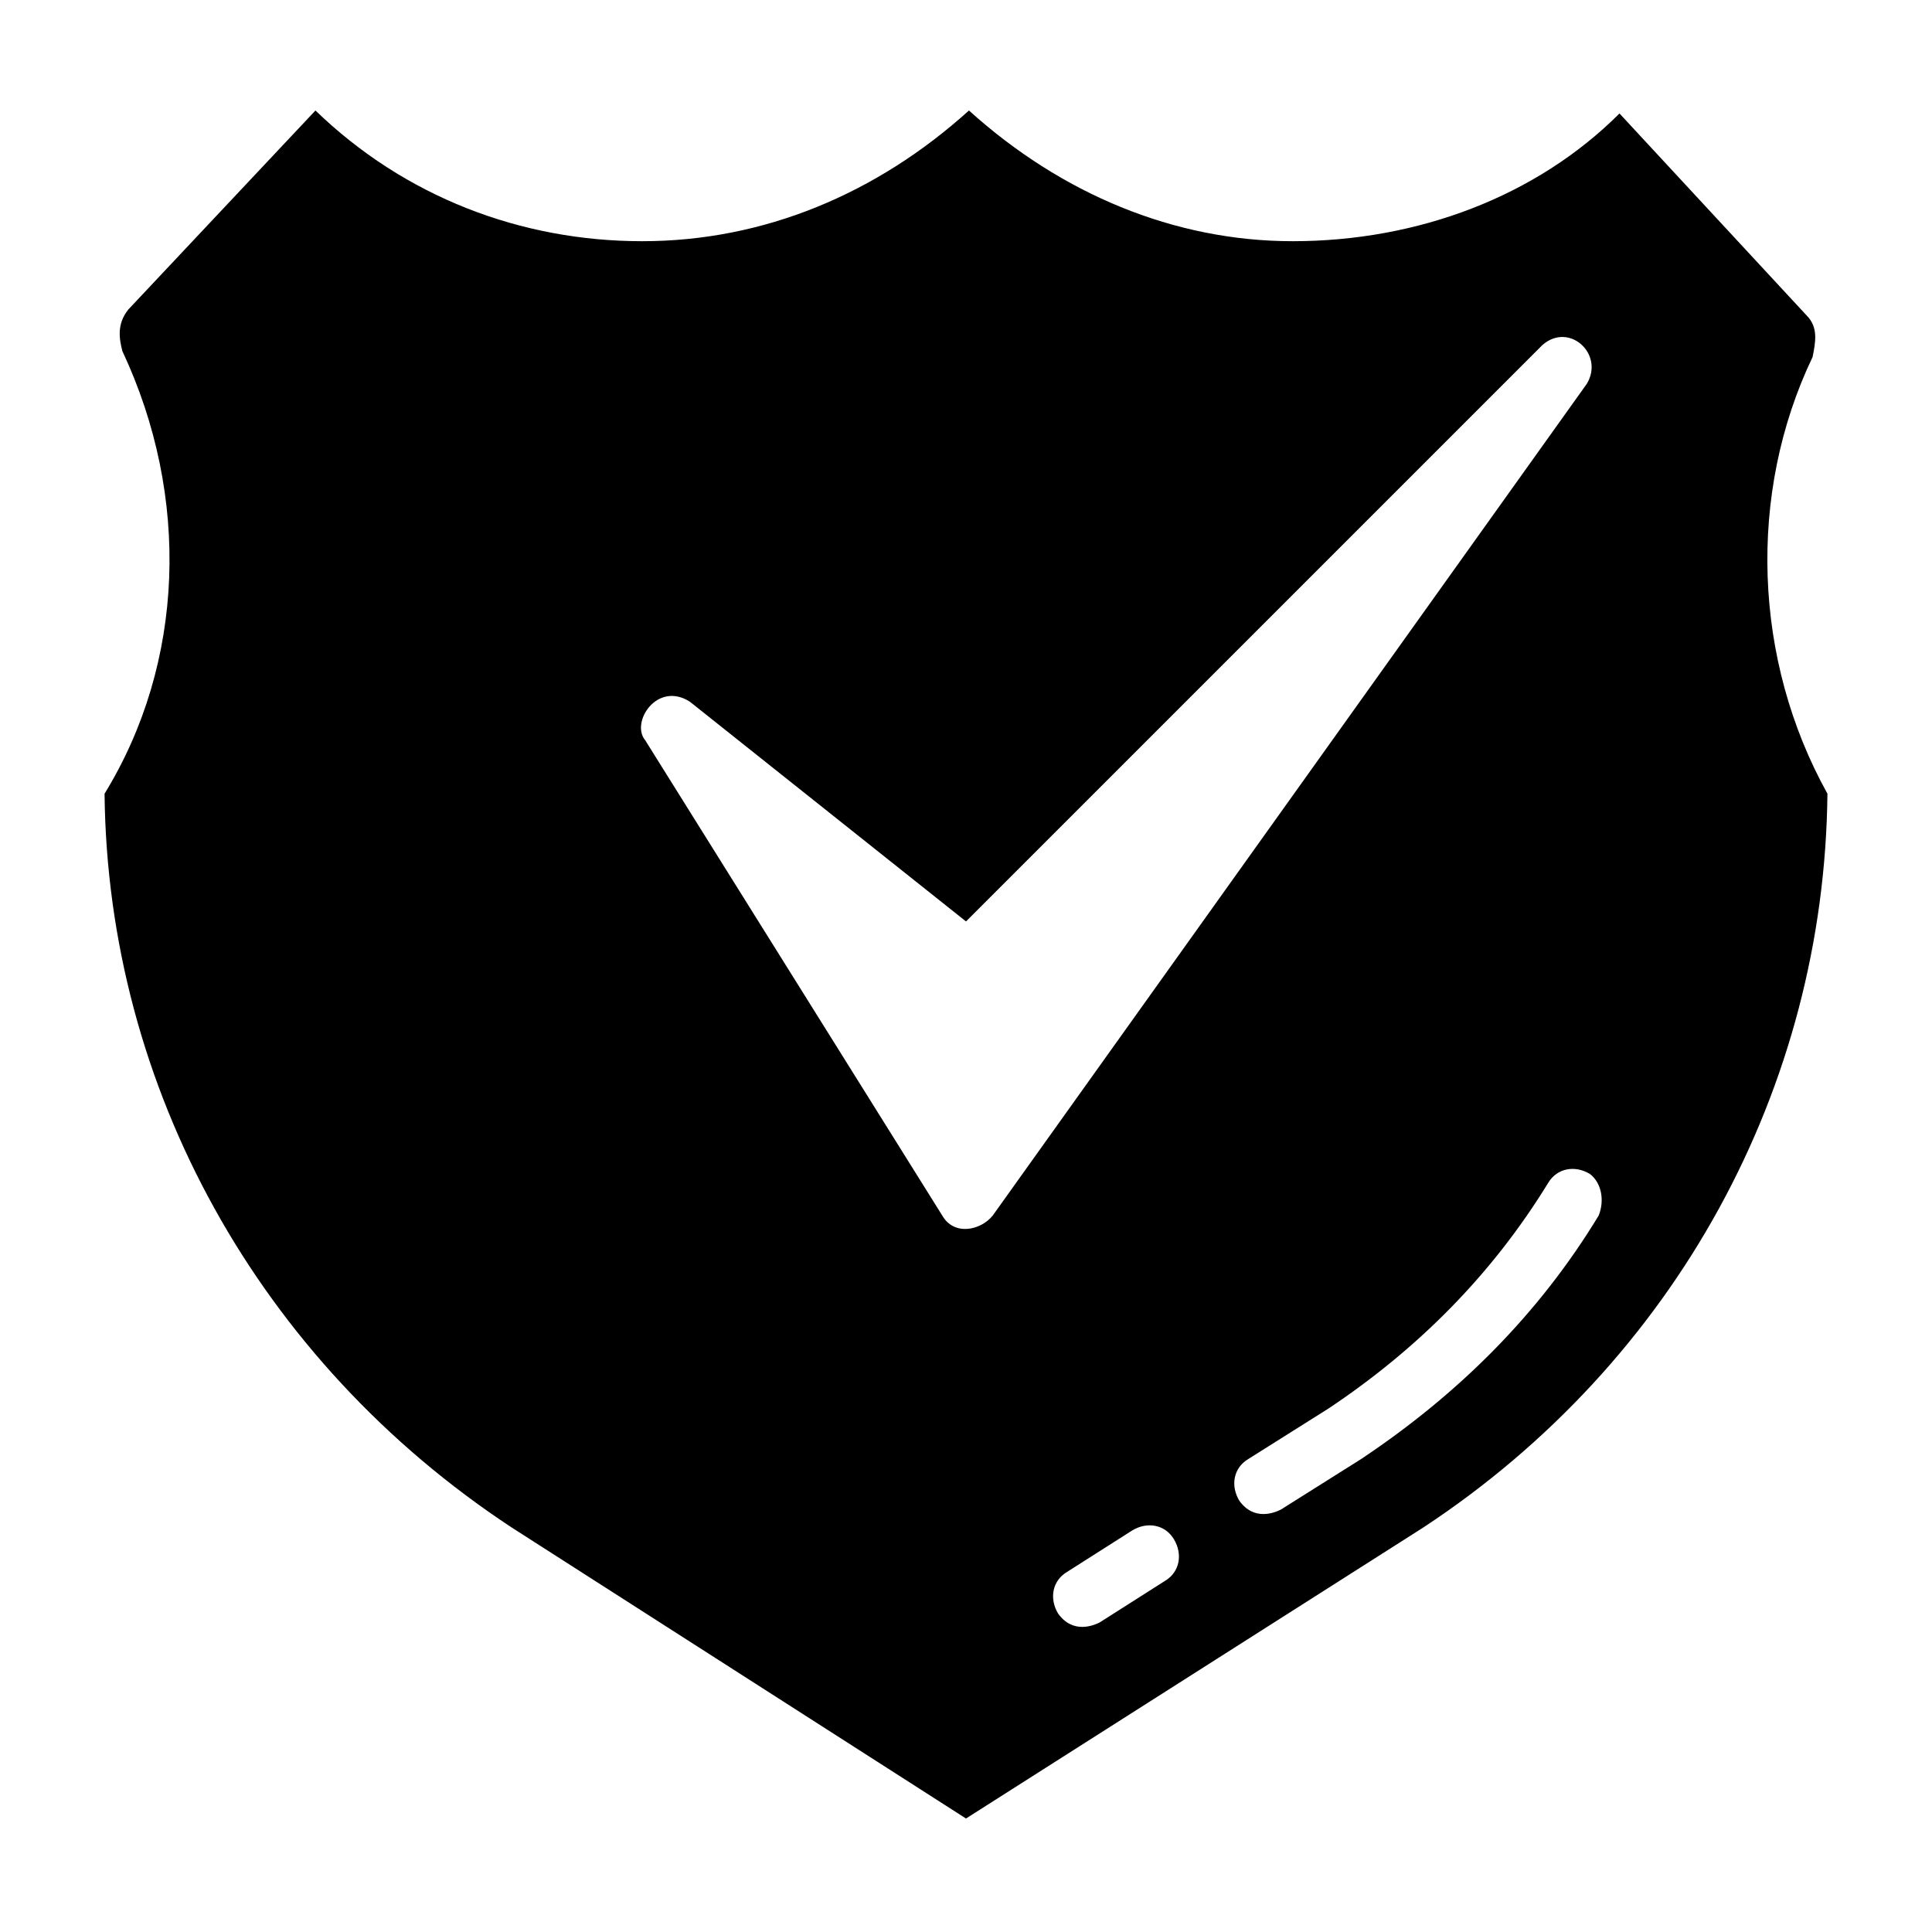 <?xml version="1.0" encoding="UTF-8"?>
<!-- Uploaded to: ICON Repo, www.svgrepo.com, Generator: ICON Repo Mixer Tools -->
<svg fill="#000000" width="800px" height="800px" version="1.1" viewBox="144 144 512 512" xmlns="http://www.w3.org/2000/svg">
 <path d="m624.35 238.62c0.789-3.938 1.574-7.871-1.574-11.02l-49.594-53.531c-22.043 22.043-53.531 33.852-86.594 33.852-31.488 0-61.402-12.594-85.805-34.637-24.402 22.043-54.316 34.637-86.594 34.637-32.273 0-62.977-11.809-86.594-34.637l-49.594 52.742c-3.148 3.938-2.363 7.871-1.574 11.02 18.109 38.574 16.535 82.656-4.719 117.29 0.789 77.934 40.934 150.36 107.85 194.44l120.44 77.148 121.23-77.145c66.914-44.082 106.27-116.51 107.06-194.44-19.684-35.426-21.258-79.512-3.938-115.72zm-230.65 227.5-78.719-125.95c-3.938-4.723 3.148-15.742 11.809-10.234l73.211 58.254 152.72-152.72c7.086-6.297 16.531 2.363 11.809 10.234l-157.44 220.42c-3.152 3.934-10.234 5.508-13.387 0zm59.043 96.824-17.32 11.02c-1.574 0.789-7.086 3.148-11.02-2.363-2.363-3.938-1.574-8.66 2.363-11.02l17.32-11.02c3.938-2.363 8.66-1.574 11.02 2.363 2.359 3.934 1.57 8.656-2.363 11.02zm114.93-96.824c-15.742 25.977-37 47.23-62.977 64.551l-21.254 13.383c-1.574 0.789-7.086 3.148-11.02-2.363-2.363-3.938-1.574-8.66 2.363-11.02l21.254-13.383c23.617-15.742 43.297-35.426 58.254-59.828 2.363-3.938 7.086-4.723 11.02-2.363 3.148 2.363 3.934 7.086 2.359 11.023z"/>
</svg>